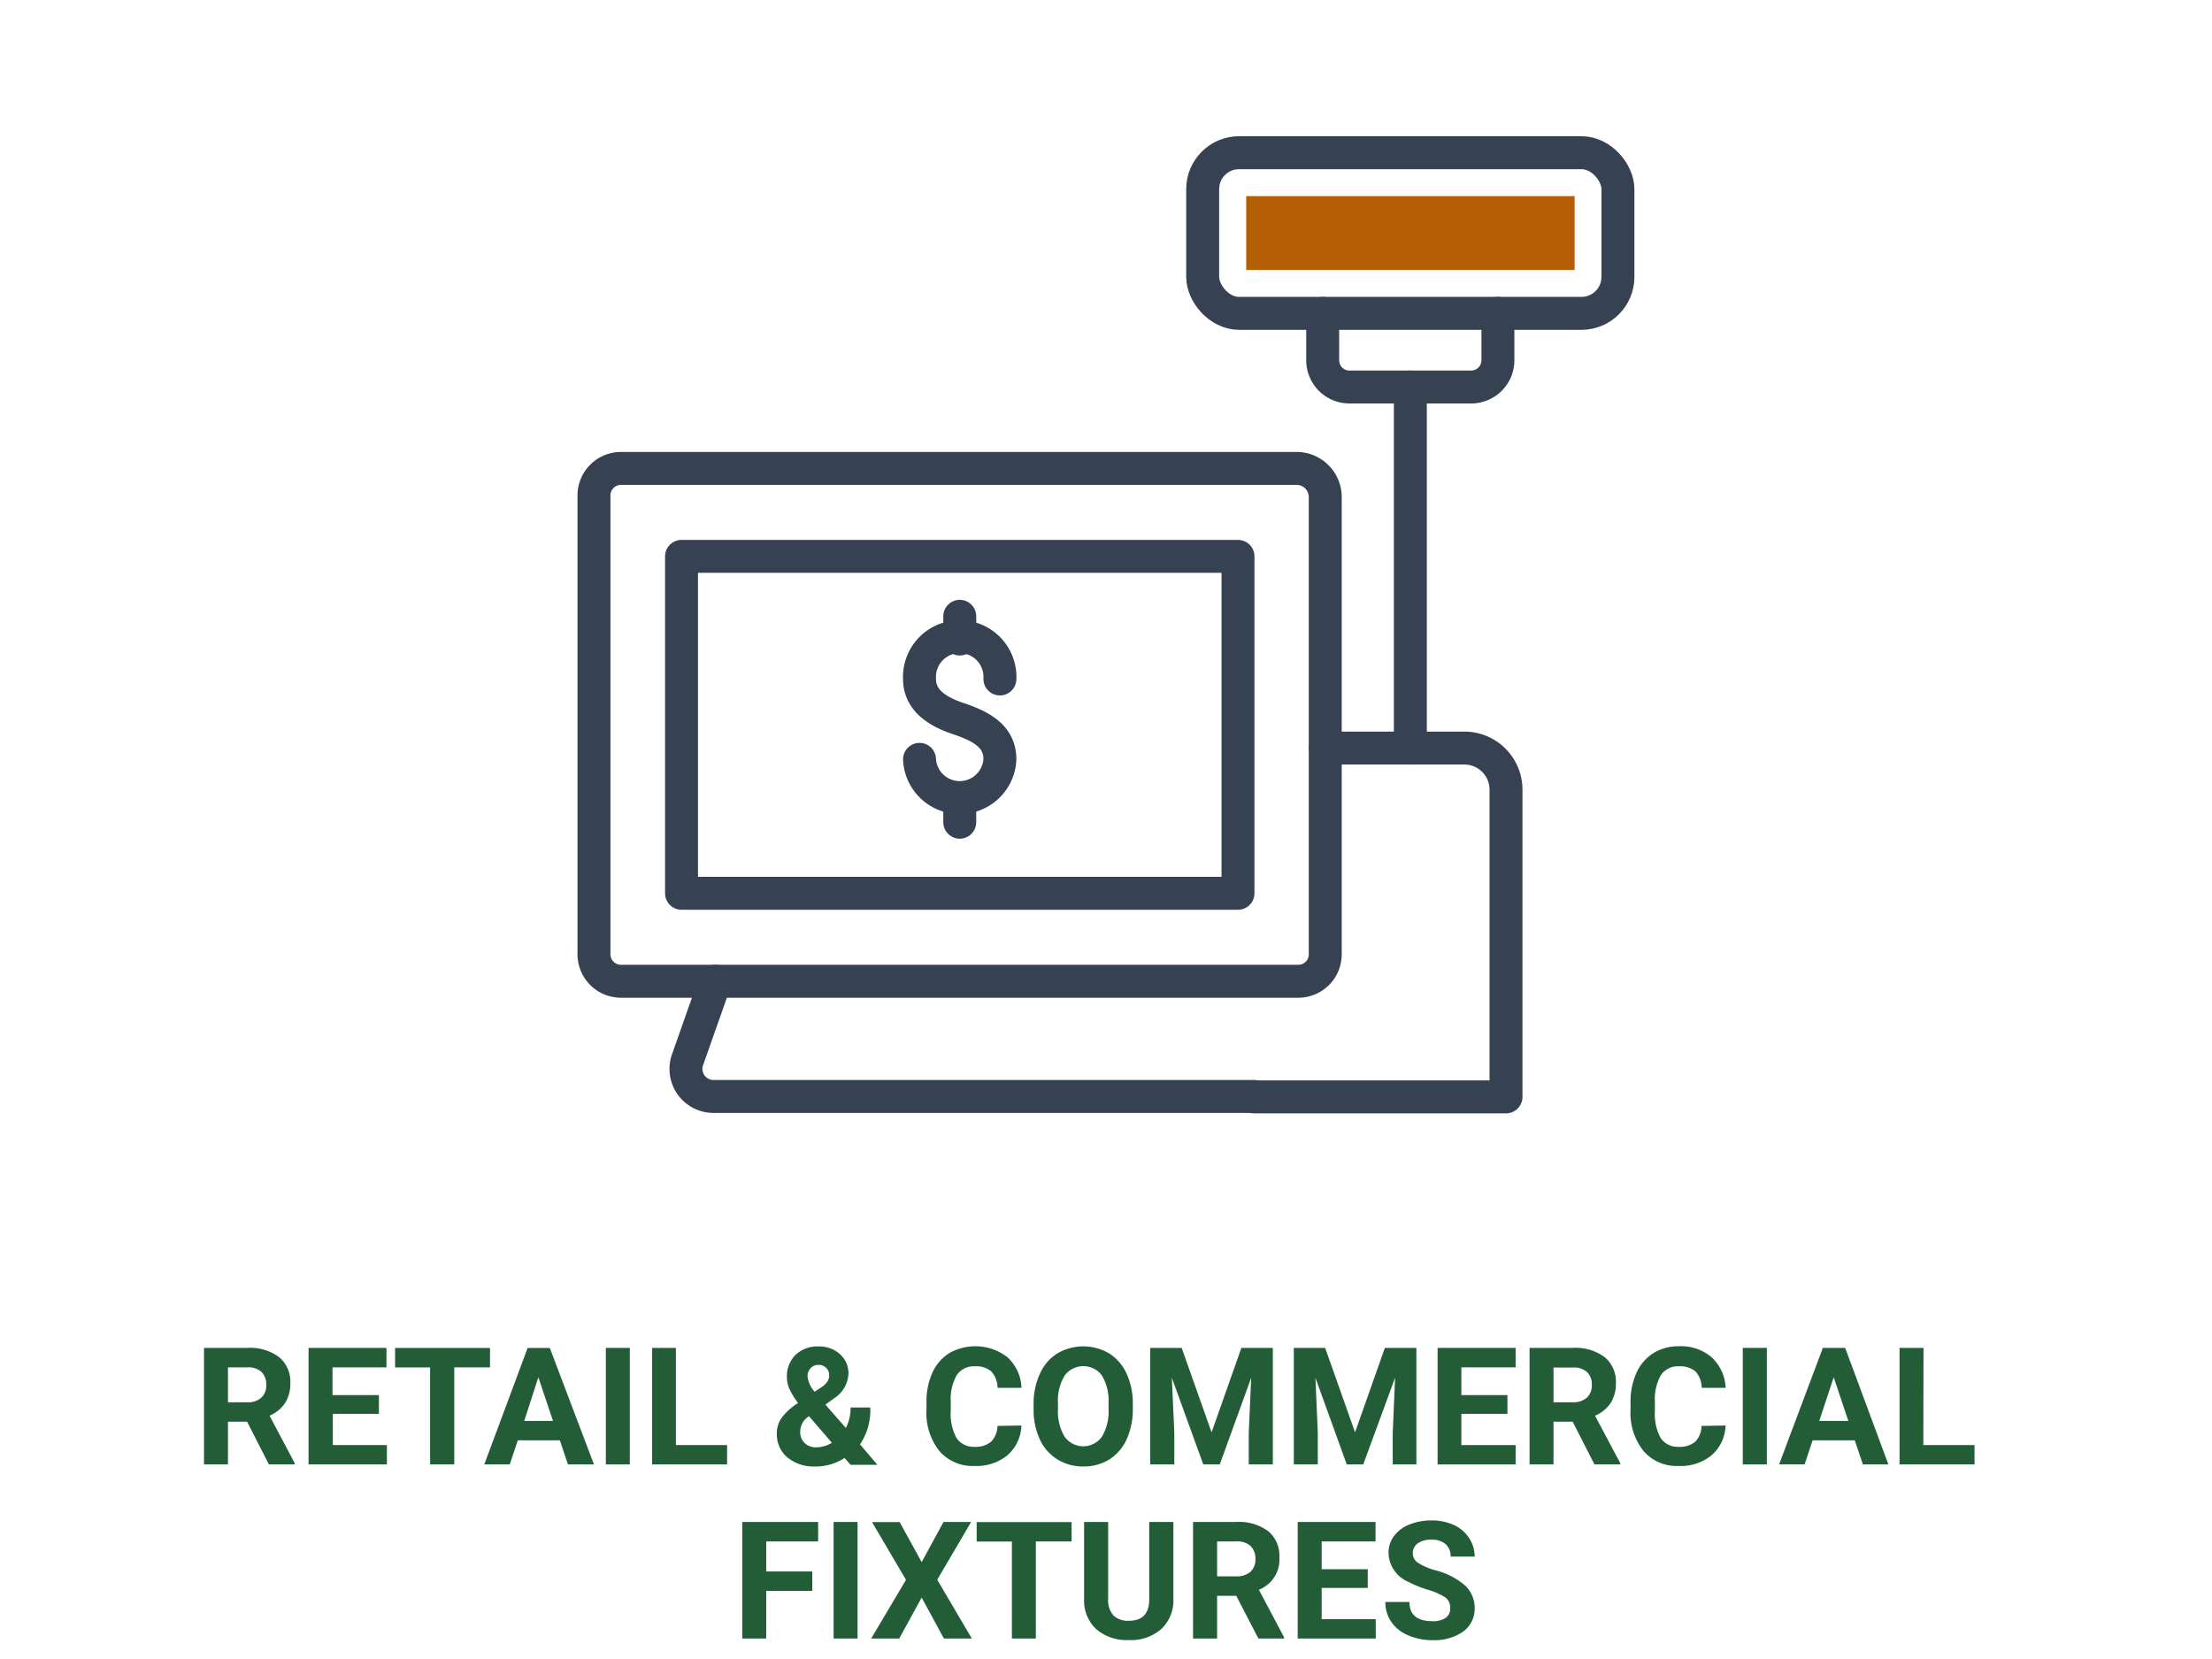 <svg id="Layer_1" data-name="Layer 1" xmlns="http://www.w3.org/2000/svg" viewBox="0 0 216 162"><path d="M24.13,138.83H22.26V143H19.92V131.62h4.23a4.75,4.75,0,0,1,3.1.9,3.1,3.1,0,0,1,1.1,2.54,3.48,3.48,0,0,1-.51,1.94,3.4,3.4,0,0,1-1.52,1.24l2.46,4.64V143H26.26Zm-1.87-1.9h1.89a1.93,1.93,0,0,0,1.37-.45,1.61,1.61,0,0,0,.48-1.24,1.74,1.74,0,0,0-.45-1.26,1.91,1.91,0,0,0-1.4-.46H22.26Z" style="fill:#235d38"/><path d="M37,138.06h-4.5v3.05h5.28V143H30.13V131.62h7.61v1.9H32.47v2.71H37Z" style="fill:#235d38"/><path d="M47.85,133.52H44.36V143H42v-9.47H38.58v-1.9h9.27Z" style="fill:#235d38"/><path d="M54.67,140.65H50.56L49.78,143H47.29l4.23-11.37h2.17L58,143H55.46Zm-3.48-1.9H54l-1.43-4.26Z" style="fill:#235d38"/><path d="M61.5,143H59.16V131.62H61.5Z" style="fill:#235d38"/><path d="M66,141.11h5V143H63.68V131.62H66Z" style="fill:#235d38"/><path d="M75.86,139.93a2.59,2.59,0,0,1,.45-1.46A6,6,0,0,1,77.93,137a7.53,7.53,0,0,1-.8-1.28,2.86,2.86,0,0,1-.29-1.25,2.92,2.92,0,0,1,.84-2.16,3.08,3.08,0,0,1,2.26-.83,3,3,0,0,1,2.09.76,2.47,2.47,0,0,1,.82,1.89,3,3,0,0,1-1.38,2.4l-.87.63,2,2.28a4.3,4.3,0,0,0,.46-2h1.92a5.91,5.91,0,0,1-1,3.6l1.7,2H83.06l-.59-.67a5.15,5.15,0,0,1-2.89.83,4,4,0,0,1-2.7-.89A2.93,2.93,0,0,1,75.86,139.93Zm3.83,1.4a2.87,2.87,0,0,0,1.54-.45L79,138.29l-.17.12a1.78,1.78,0,0,0-.69,1.39,1.5,1.5,0,0,0,.43,1.11A1.56,1.56,0,0,0,79.69,141.33Zm-.83-6.91a2.66,2.66,0,0,0,.69,1.48l.6-.4a2.06,2.06,0,0,0,.64-.58,1.2,1.2,0,0,0,.18-.67,1,1,0,0,0-.29-.68,1,1,0,0,0-.75-.29,1,1,0,0,0-.77.32A1.12,1.12,0,0,0,78.86,134.42Z" style="fill:#235d38"/><path d="M99.74,139.2a4,4,0,0,1-1.36,2.9,4.76,4.76,0,0,1-3.22,1.05,4.28,4.28,0,0,1-3.44-1.47,6,6,0,0,1-1.25-4.05v-.69a6.9,6.9,0,0,1,.57-2.89,4.4,4.4,0,0,1,1.66-1.92,5.13,5.13,0,0,1,5.66.39,4.26,4.26,0,0,1,1.39,3H97.41a2.39,2.39,0,0,0-.61-1.6,2.28,2.28,0,0,0-1.61-.5,2,2,0,0,0-1.75.84,4.69,4.69,0,0,0-.6,2.61v.86a5,5,0,0,0,.56,2.69,2,2,0,0,0,1.76.86,2.33,2.33,0,0,0,1.62-.5,2.26,2.26,0,0,0,.62-1.54Z" style="fill:#235d38"/><path d="M110.62,137.56a7,7,0,0,1-.59,2.95,4.5,4.5,0,0,1-1.7,2,4.69,4.69,0,0,1-2.54.69,4.76,4.76,0,0,1-2.52-.68,4.52,4.52,0,0,1-1.72-1.94,6.83,6.83,0,0,1-.62-2.9v-.57a6.85,6.85,0,0,1,.61-2.95,4.44,4.44,0,0,1,1.71-2,5,5,0,0,1,5.06,0,4.57,4.57,0,0,1,1.71,2,6.85,6.85,0,0,1,.6,2.95Zm-2.37-.51a4.86,4.86,0,0,0-.64-2.72,2.26,2.26,0,0,0-3.65,0,4.66,4.66,0,0,0-.65,2.69v.55a4.83,4.83,0,0,0,.64,2.71,2.24,2.24,0,0,0,3.66,0,4.84,4.84,0,0,0,.64-2.7Z" style="fill:#235d38"/><path d="M115.39,131.62l2.92,8.25,2.91-8.25h3.07V143h-2.35v-3.11l.24-5.36L119.11,143H117.5l-3.07-8.46.24,5.35V143h-2.35V131.62Z" style="fill:#235d38"/><path d="M129.4,131.62l2.92,8.25,2.91-8.25h3.08V143H136v-3.11l.23-5.36L133.12,143h-1.61l-3.06-8.46.23,5.35V143h-2.34V131.62Z" style="fill:#235d38"/><path d="M147.2,138.06h-4.5v3.05H148V143h-7.62V131.62H148v1.9H142.7v2.71h4.5Z" style="fill:#235d38"/><path d="M153.57,138.83H151.7V143h-2.34V131.62h4.22a4.76,4.76,0,0,1,3.11.9,3.1,3.1,0,0,1,1.1,2.54,3.48,3.48,0,0,1-.51,1.94,3.38,3.38,0,0,1-1.53,1.24l2.47,4.64V143H155.7Zm-1.87-1.9h1.89a2,2,0,0,0,1.37-.45,1.61,1.61,0,0,0,.48-1.24A1.7,1.7,0,0,0,155,134a1.88,1.88,0,0,0-1.4-.46H151.7Z" style="fill:#235d38"/><path d="M168.5,139.2a4,4,0,0,1-1.36,2.9,4.76,4.76,0,0,1-3.22,1.05,4.27,4.27,0,0,1-3.44-1.47,6,6,0,0,1-1.26-4.05v-.69a6.9,6.9,0,0,1,.58-2.89,4.45,4.45,0,0,1,1.65-1.92,4.69,4.69,0,0,1,2.5-.67,4.6,4.6,0,0,1,3.17,1.06,4.31,4.31,0,0,1,1.39,3h-2.34a2.39,2.39,0,0,0-.61-1.6,2.3,2.3,0,0,0-1.61-.5,2,2,0,0,0-1.75.84,4.69,4.69,0,0,0-.6,2.61v.86a4.93,4.93,0,0,0,.56,2.69,2,2,0,0,0,1.76.86,2.33,2.33,0,0,0,1.62-.5,2.21,2.21,0,0,0,.61-1.54Z" style="fill:#235d38"/><path d="M172.53,143h-2.35V131.62h2.35Z" style="fill:#235d38"/><path d="M181.12,140.65H177l-.78,2.34h-2.49L178,131.62h2.18L184.4,143h-2.49Zm-3.47-1.9h2.84l-1.43-4.26Z" style="fill:#235d38"/><path d="M187.81,141.11h5V143h-7.32V131.62h2.34Z" style="fill:#235d38"/><path d="M79.32,155.35h-4.5V160H72.48V148.62h7.41v1.9H74.82v2.93h4.5Z" style="fill:#235d38"/><path d="M83.74,160H81.4V148.62h2.34Z" style="fill:#235d38"/><path d="M90,152.54l2.13-3.92h2.7l-3.31,5.64L94.9,160H92.17L90,156l-2.19,4H85.07l3.4-5.73-3.32-5.64h2.7Z" style="fill:#235d38"/><path d="M104.64,150.52h-3.49V160H98.81v-9.47H95.37v-1.9h9.27Z" style="fill:#235d38"/><path d="M114.58,148.62v7.49a3.81,3.81,0,0,1-1.17,2.95,4.46,4.46,0,0,1-3.19,1.09,4.57,4.57,0,0,1-3.16-1.05,3.81,3.81,0,0,1-1.2-2.9v-7.58h2.35v7.51a2.22,2.22,0,0,0,.53,1.63,2.06,2.06,0,0,0,1.48.51c1.32,0,2-.69,2-2.08v-7.57Z" style="fill:#235d38"/><path d="M120.72,155.83h-1.87V160H116.5V148.62h4.23a4.78,4.78,0,0,1,3.11.9,3.09,3.09,0,0,1,1.09,2.54,3.17,3.17,0,0,1-2,3.18l2.46,4.64V160h-2.51Zm-1.87-1.9h1.89a2,2,0,0,0,1.37-.45,1.61,1.61,0,0,0,.48-1.24,1.7,1.7,0,0,0-.46-1.26,1.88,1.88,0,0,0-1.4-.46h-1.88Z" style="fill:#235d38"/><path d="M133.56,155.06h-4.5v3.05h5.28V160h-7.62V148.62h7.6v1.9h-5.26v2.71h4.5Z" style="fill:#235d38"/><path d="M141.61,157a1.21,1.21,0,0,0-.46-1,6.13,6.13,0,0,0-1.69-.75,11.22,11.22,0,0,1-1.93-.78,3.14,3.14,0,0,1-1.94-2.82,2.72,2.72,0,0,1,.52-1.64,3.4,3.4,0,0,1,1.49-1.13,5.66,5.66,0,0,1,2.19-.41,5.19,5.19,0,0,1,2.17.44,3.5,3.5,0,0,1,1.48,1.25A3.3,3.3,0,0,1,144,152h-2.35a1.54,1.54,0,0,0-.49-1.22,2,2,0,0,0-1.38-.43,2.18,2.18,0,0,0-1.34.36,1.15,1.15,0,0,0-.48,1,1.1,1.1,0,0,0,.56.93,6.28,6.28,0,0,0,1.65.7,7,7,0,0,1,2.91,1.5A3,3,0,0,1,144,157a2.75,2.75,0,0,1-1.12,2.32,4.91,4.91,0,0,1-3,.84,5.83,5.83,0,0,1-2.39-.48,3.7,3.7,0,0,1-1.64-1.32,3.33,3.33,0,0,1-.57-1.93h2.35c0,1.25.75,1.88,2.25,1.88a2.19,2.19,0,0,0,1.31-.34A1.11,1.11,0,0,0,141.61,157Z" style="fill:#235d38"/><path d="M129.42,73.05H143a4.06,4.06,0,0,1,4.06,4.06v30H122.47" style="fill:none;stroke:#364152;stroke-linecap:round;stroke-linejoin:round;stroke-width:3.216px"/><rect x="117.44" y="14.91" width="40.55" height="15.69" rx="3.56" style="fill:none;stroke:#364152;stroke-linecap:round;stroke-linejoin:round;stroke-width:3.216px"/><rect x="134.11" y="6.72" width="7.21" height="32.07" transform="translate(160.48 -114.96) rotate(90)" style="fill:#b45f06"/><path d="M126.63,45.74h-66A2.64,2.64,0,0,0,58,48.38v44.8a2.64,2.64,0,0,0,2.63,2.64h66.15a2.63,2.63,0,0,0,2.63-2.64V48.54A2.8,2.8,0,0,0,126.63,45.74Z" style="fill:none;stroke:#364152;stroke-linecap:round;stroke-linejoin:round;stroke-width:3.216px"/><rect x="66.55" y="54.33" width="54.34" height="32.9" style="fill:none;stroke:#364152;stroke-linecap:round;stroke-linejoin:round;stroke-width:3.216px"/><path d="M69.84,95.82l-2.7,7.66a2.69,2.69,0,0,0,2.54,3.59h52.79" style="fill:none;stroke:#364152;stroke-linecap:round;stroke-linejoin:round;stroke-width:3.216px"/><path d="M89.79,74.15a3.93,3.93,0,0,0,7.85,0C97.64,72,96,71,93.72,70.22c-2.06-.67-3.93-1.76-3.93-3.92a3.93,3.93,0,1,1,7.85,0" style="fill:none;stroke:#364152;stroke-linecap:round;stroke-linejoin:round;stroke-width:3.216px"/><line x1="93.72" y1="60.18" x2="93.72" y2="62.4" style="fill:none;stroke:#364152;stroke-linecap:round;stroke-linejoin:round;stroke-width:3.216px"/><line x1="93.72" y1="78.07" x2="93.72" y2="80.29" style="fill:none;stroke:#364152;stroke-linecap:round;stroke-linejoin:round;stroke-width:3.216px"/><path d="M146.27,30.6v4.58a2.61,2.61,0,0,1-2.6,2.61h-11.9a2.61,2.61,0,0,1-2.61-2.61V30.6" style="fill:none;stroke:#364152;stroke-linecap:round;stroke-linejoin:round;stroke-width:3.216px"/><line x1="137.72" y1="37.79" x2="137.72" y2="73.05" style="fill:none;stroke:#364152;stroke-linecap:round;stroke-linejoin:round;stroke-width:3.216px"/></svg>